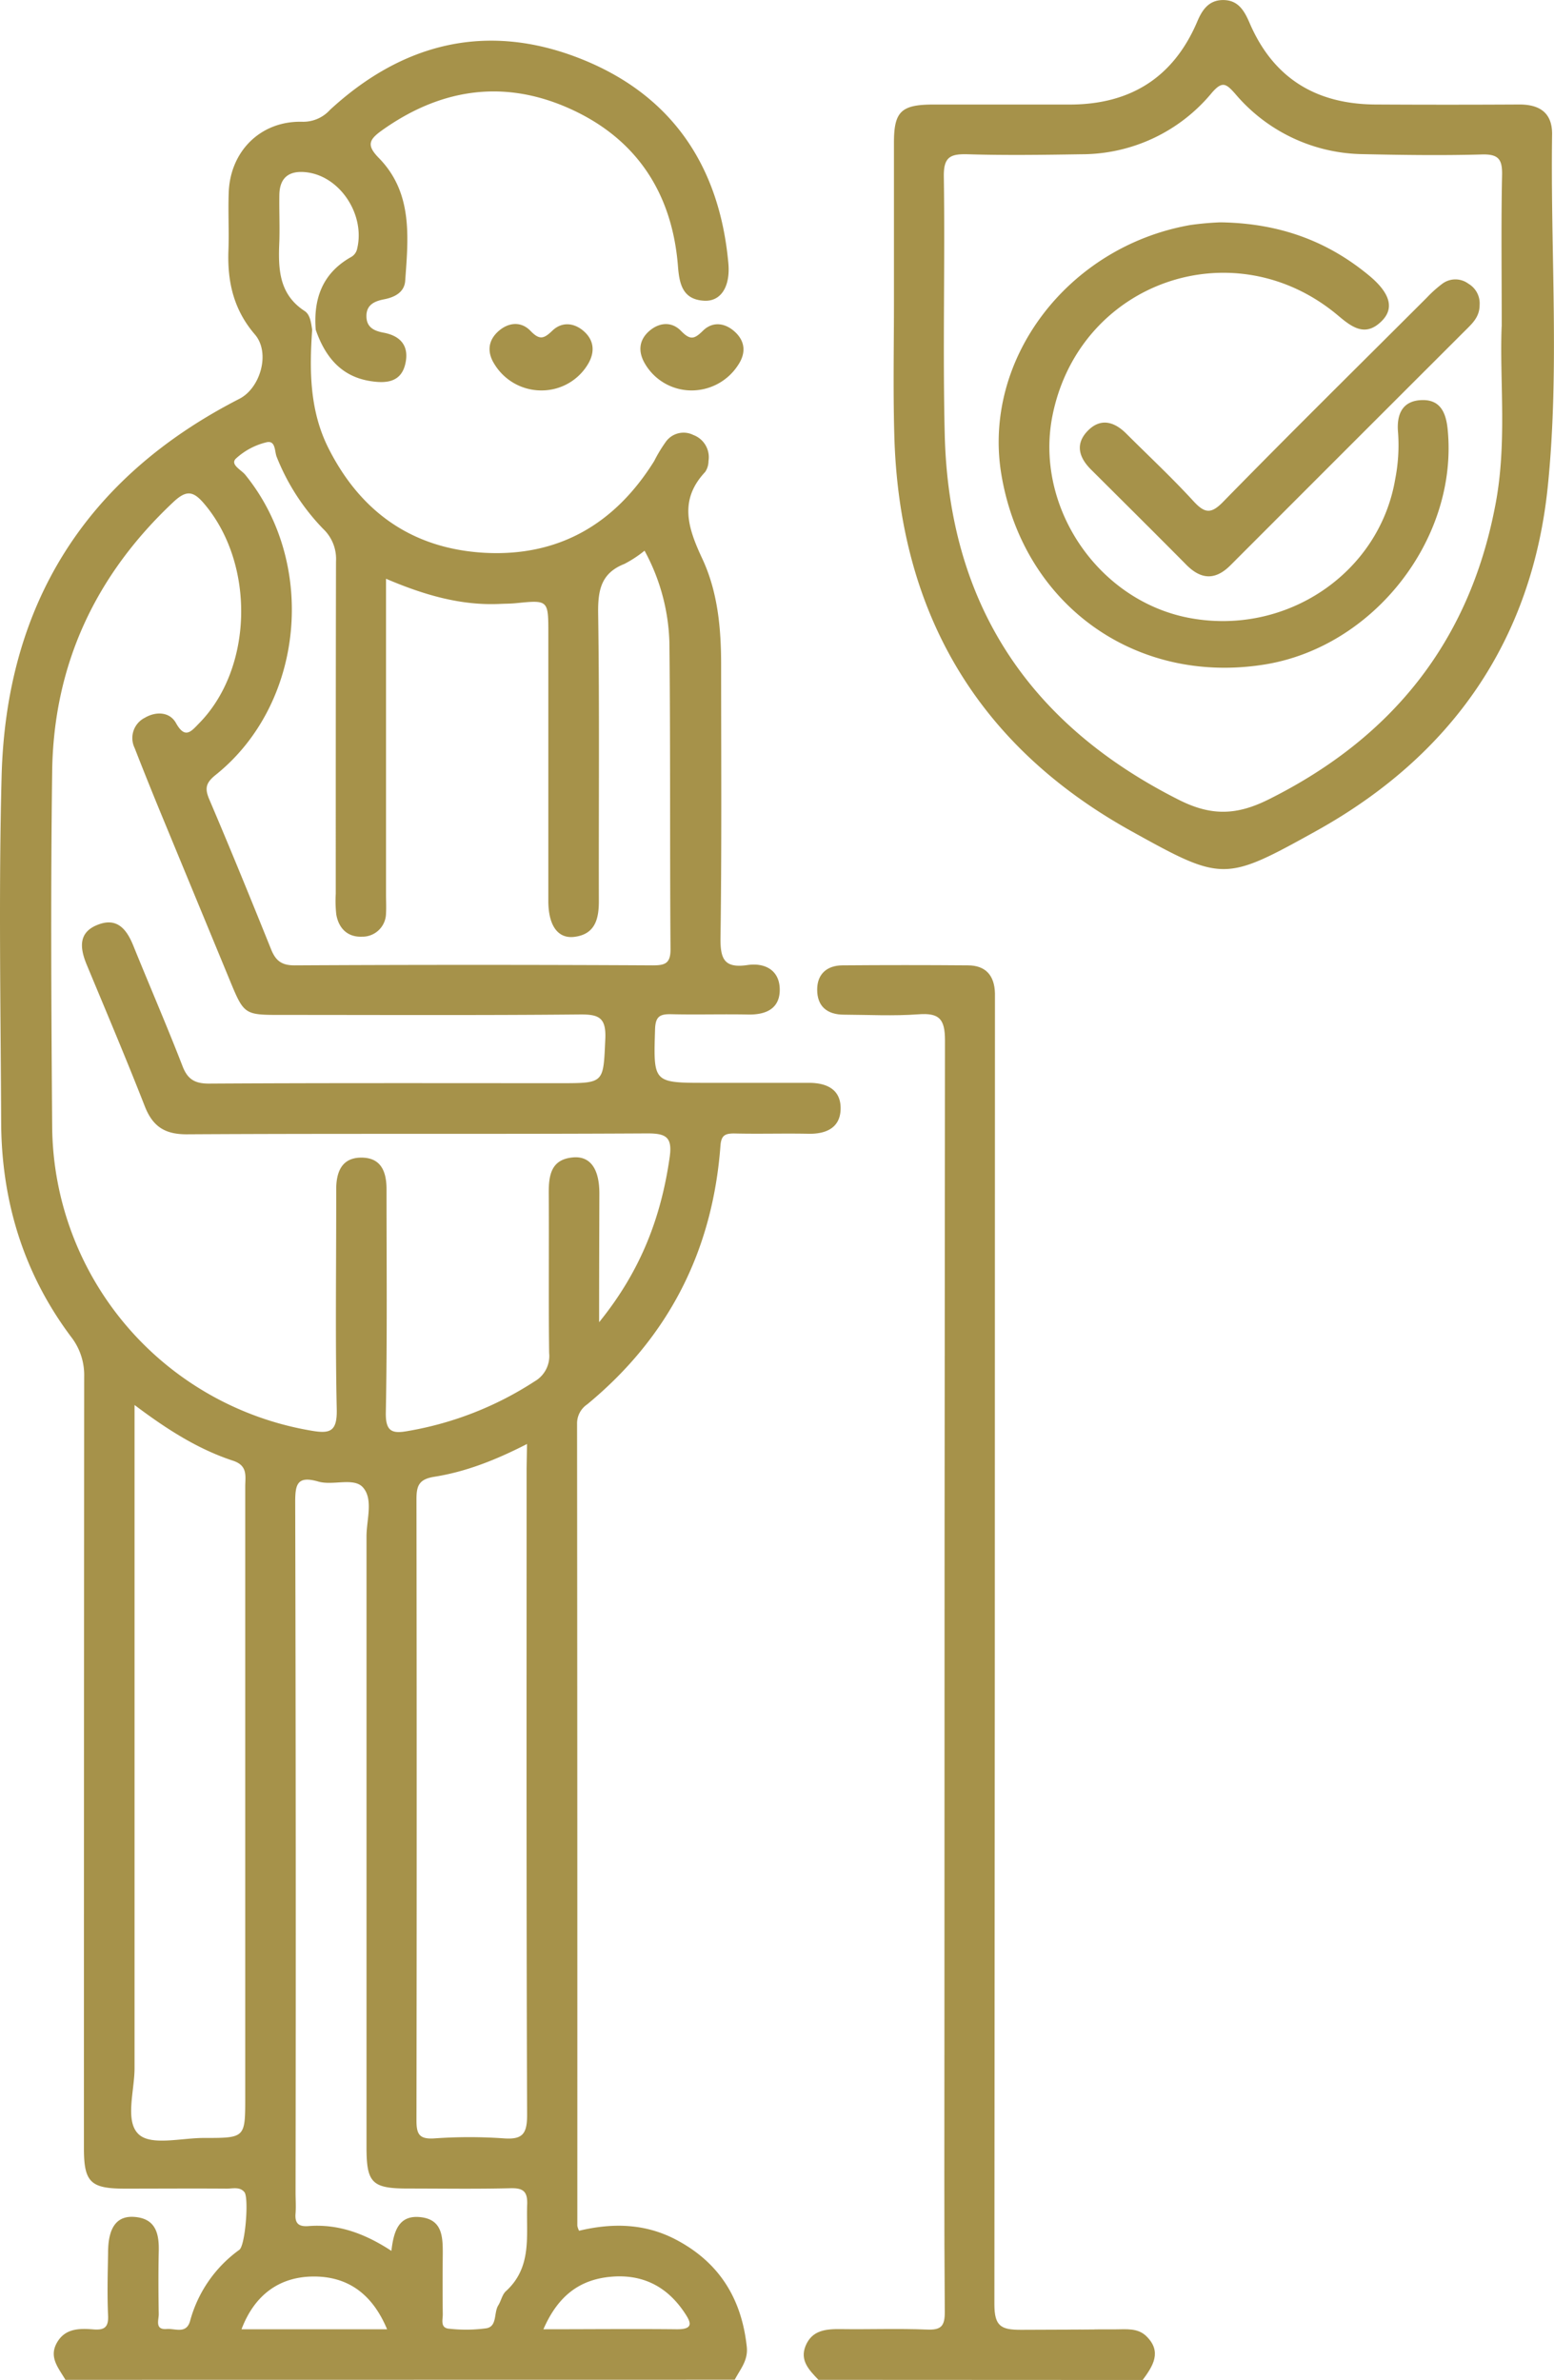 <svg xmlns="http://www.w3.org/2000/svg" viewBox="0 0 308.85 473"><defs><style>.cls-1{fill:#a6924a;}</style></defs><title>Ícones serviços advogados previdenciiários 5</title><g id="Camada_2" data-name="Camada 2"><g id="Camada_1-2" data-name="Camada 1"><path class="cls-1" d="M13,473c-1.3-2.28-3.34-4.41-1.71-7.34s4.52-2.9,7.3-2.68c2.19.17,3-.46,2.89-2.77-.19-4.15-.07-8.31,0-12.47,0-5,1.71-7.36,5.17-7.12,4.3.29,5,3.31,4.9,6.89-.09,4.15-.07,8.31,0,12.47,0,1.15-.82,3.12,1.6,2.92,1.64-.14,3.91,1.08,4.64-1.64a25.69,25.69,0,0,1,9.79-14.11c1.18-.9,1.91-10.33,1-11.45S46.26,435,45.1,435c-6.77-.05-13.55,0-20.32,0s-8.1-1.28-8.1-8q0-76.66.05-153.32a12.38,12.38,0,0,0-2.62-8C4.68,253.09.3,238.72.23,223.07c-.1-22.94-.51-45.89.09-68.81.9-34.15,16.72-59.36,47.27-75,4.17-2.14,6.2-9.16,3.06-12.79C46.42,61.54,45.17,56,45.4,49.76c.14-3.84-.09-7.7.06-11.54C45.77,30,51.84,24,60.05,24.2a7.17,7.17,0,0,0,5.54-2.37C80,8.54,96.69,4.42,115,11.52s28,21.26,29.76,40.83c.41,4.6-1.47,7.61-4.82,7.42-4.14-.23-4.91-3.12-5.19-6.76-1.12-14.54-8.18-25.42-21.5-31.41-13.13-5.91-25.75-4-37.45,4.39-2.53,1.83-2.93,2.94-.48,5.44,6.76,6.92,5.83,15.77,5.21,24.39-.16,2.26-2.07,3.26-4.2,3.67-1.95.38-3.59,1.12-3.5,3.51.08,2.15,1.64,2.79,3.4,3.12,3.53.66,5.14,2.78,4.31,6.26S76.95,76.21,74,75.8C67.9,75,64.65,71,62.75,65.55c-.48-6.14,1.31-11.2,6.93-14.41a2.45,2.45,0,0,0,1.3-1.7c1.63-6.74-3.34-14.36-10-15.19-3.34-.41-5.39.87-5.46,4.46-.05,3.07.09,6.15,0,9.21-.23,5.34-.19,10.48,5,13.88,1.15.74,1.3,2.37,1.52,3.74-.55,8-.53,16,3.2,23.46,6.38,12.72,16.64,20,30.88,20.86,14.85.86,26.08-5.68,33.9-18.23a28.8,28.8,0,0,1,2.38-3.92,4.34,4.34,0,0,1,5.41-1.25,4.71,4.71,0,0,1,3,5.17,3.88,3.88,0,0,1-.66,2.17c-5.27,5.63-3.42,11.16-.56,17.27,3.08,6.6,3.74,13.89,3.73,21.19,0,18,.13,36-.12,54-.06,4.22.62,6.24,5.34,5.55,3.47-.51,6.39,1,6.43,4.83s-2.73,5.08-6.31,5c-5.08-.1-10.16.06-15.24-.06-2.25-.05-3.15.41-3.23,3-.32,10.65-.44,10.64,10.27,10.64,6.78,0,13.55,0,20.33,0,3.59,0,6.32,1.36,6.28,5.12s-2.8,5.07-6.39,5c-4.93-.1-9.86.06-14.78-.06-1.94,0-2.57.47-2.72,2.51-1.57,20.83-10.31,38-26.49,51.34a4.57,4.57,0,0,0-2,3.87q.07,79.69.05,159.37a3.61,3.61,0,0,0,.35,1c6.59-1.58,13.07-1.48,19.24,1.76,8.61,4.52,13.07,11.72,14.09,21.32.29,2.74-1.33,4.46-2.39,6.53Zm106.1-210.24c8.35-10.3,12.32-21,14-32.8.56-4-.76-4.71-4.55-4.69-30.49.17-61,0-91.46.18-4.41,0-6.76-1.61-8.32-5.59-3.69-9.43-7.64-18.75-11.53-28.11-1.39-3.35-1.73-6.5,2.32-8,3.76-1.42,5.63,1,6.92,4.17,3.24,8,6.64,15.85,9.75,23.86,1,2.69,2.42,3.61,5.37,3.59,23.25-.14,46.5-.08,69.75-.08,8.84,0,8.54,0,8.95-8.76.2-4.35-1.32-4.94-5.15-4.9-19.71.19-39.42.09-59.13.09-7.51,0-7.51,0-10.43-7.08q-6.5-15.74-13-31.48-3-7.24-5.84-14.51a4.51,4.51,0,0,1,2.05-6c2.2-1.29,4.92-1.19,6.17,1.05,1.81,3.25,3,1.7,4.57.09,10.79-10.94,11.22-31.67,1.05-43.66-2.17-2.56-3.54-2.78-6.12-.36-15.49,14.54-23.82,32.33-24.1,53.54-.31,23.55-.18,47.12,0,70.67a61.79,61.79,0,0,0,51.56,60.38c3.61.62,5.06.19,5-4.08-.3-13.7-.11-27.41-.11-41.11,0-.92,0-1.85,0-2.77,0-3.48,1.11-6.32,5-6.32s5,2.75,5,6.29c0,14.78.15,29.57-.14,44.34-.08,3.92,1.33,4.27,4.44,3.7a66.74,66.74,0,0,0,25.12-9.85,5.81,5.81,0,0,0,2.9-5.65c-.14-10.62,0-21.25-.08-31.87,0-3.56.52-6.61,4.8-7,3.41-.32,5.24,2.22,5.26,7.06C119.1,245.24,119.07,253.39,119.07,262.76Zm9-153.31a23.17,23.17,0,0,1-4,2.63c-4.62,1.82-5.28,5.18-5.22,9.79.28,19.09.09,38.19.14,57.28,0,3.6-.81,6.58-4.92,7.06-3.28.38-5.12-2.33-5.12-7.14q0-26.56,0-53.12c0-6.72,0-6.71-6.41-6.07-1.07.11-2.15.1-3.23.15-7.81.36-15.12-1.8-22.62-5,0,2,0,3.55,0,5.06q0,28.87,0,57.74c0,1.23.07,2.47,0,3.69a4.69,4.69,0,0,1-4.8,4.65c-2.81.11-4.59-1.62-5.08-4.38a24.14,24.14,0,0,1-.11-4.15c0-22,0-44,.05-66.06a8.22,8.22,0,0,0-2.56-6.47A43.65,43.65,0,0,1,55,90.83c-.46-1.08-.16-3.44-2.13-2.9a13.66,13.66,0,0,0-6,3.23c-1.15,1.16,1,2.19,1.83,3.15C63.12,112,60.47,139.9,42.88,154c-1.94,1.56-2.24,2.64-1.29,4.87,4.21,9.88,8.27,19.83,12.28,29.79.91,2.27,2.08,3.23,4.73,3.21q35.57-.19,71.14,0c2.43,0,3.54-.38,3.52-3.21-.15-20.32,0-40.65-.22-61A40.43,40.43,0,0,0,128.1,109.45ZM26.74,279.25v5.82q0,63,0,126c0,4.54-2,10.62.89,13.19,2.53,2.24,8.48.65,12.92.67,8.19,0,8.19,0,8.19-8.07q0-60.7,0-121.39c0-2.05.56-4.16-2.41-5.14C39.46,288.07,33.35,284.23,26.74,279.25Zm78,7.75c-6.32,3.24-12.21,5.53-18.41,6.51-3.16.5-3.56,1.88-3.56,4.55q.09,61.67,0,123.33c0,2.71.49,3.81,3.48,3.63A98.74,98.74,0,0,1,100,425c3.84.31,4.77-.84,4.76-4.71-.16-42.8-.1-85.61-.1-128.41ZM77.79,447.37c.47-4.11,1.56-7.2,5.87-6.69S88,444.67,88,448q-.07,6,0,12c0,1.11-.55,2.75,1.35,2.85a30,30,0,0,0,7.36-.1c2.14-.42,1.4-3.07,2.32-4.55.57-.91.77-2.14,1.52-2.82,5.29-4.81,4-11.13,4.22-17.15.11-2.64-.74-3.38-3.33-3.31-6.76.17-13.54.06-20.31.06-7.19,0-8.29-1.08-8.29-8.23q0-60.69,0-121.38c0-3.32,1.41-7.4-.73-9.77-1.83-2-5.94-.29-8.84-1.13-4.25-1.23-4.61.58-4.6,4.21q.17,68.53.07,137.07c0,1.38.1,2.78,0,4.15-.18,2,.59,2.71,2.63,2.54C67.2,442,72.47,443.89,77.79,447.37ZM108,462.95c9.25,0,17.82-.09,26.39,0,3.68.06,2.9-1.46,1.56-3.44-3.48-5.13-8.31-7.54-14.49-7C115,453.07,110.81,456.51,108,462.95Zm-60,0H76.93c-3-7.19-8-10.58-14.81-10.48C55.54,452.56,50.59,456.09,48,462.95Z"></path><path class="cls-1" d="M162.66,473c-1.8-1.9-3.76-3.82-2.55-6.76,1.28-3.1,4-3.36,7-3.32,5.7.08,11.4-.14,17.09.09,2.84.12,3.59-.66,3.57-3.54-.14-18.17-.07-36.34-.07-54.51q0-99.09.11-198.18c0-4.32-1.18-5.49-5.31-5.18-4.9.36-9.85.1-14.78.07-3.3,0-5.33-1.63-5.31-5,0-3.12,2-4.78,5-4.8q12.47-.1,24.94,0c3.54,0,5.3,2,5.39,5.55,0,1.23,0,2.46,0,3.7q0,128.42-.11,256.85c0,4.4,1.33,5.1,5.31,5.09,43.58-.14-24.88-.09,18.69-.09,2.15,0,4.44-.32,6.15,1.31,3.25,3.12,1.35,6-.68,8.75Z"></path><path class="cls-1" d="M177.67,59.75c0-10.47,0-20.93,0-31.4,0-6.14,1.42-7.54,7.66-7.57,9.08,0,18.16,0,27.24,0,12,0,20.58-5.29,25.35-16.42,1-2.41,2.34-4.4,5.28-4.35s4.13,2.19,5.15,4.55c4.72,11,13.23,16.14,25,16.21q14.31.08,28.63,0c4.06,0,6.56,1.68,6.49,6-.34,23.23,1.5,46.54-.83,69.68-3.09,30.8-19.11,53.72-46,68.68-18.23,10.12-18.64,10.14-36.81.05-30.88-17.14-46.25-43.89-47.1-79.06C177.49,77.3,177.67,68.52,177.67,59.75Zm120.79,5.09c0-11.27-.13-20.66.07-30,.07-3.15-.67-4.23-4-4.14-7.84.22-15.69.11-23.54-.06a33.8,33.8,0,0,1-25.5-12c-1.84-2.08-2.59-2.58-4.69-.14a33.57,33.57,0,0,1-25.88,12.16c-7.54.12-15.08.23-22.62,0-3.37-.08-4.78.48-4.72,4.41.25,17.08-.23,34.17.18,51.24.81,33.52,16.55,57.56,46.55,72.67,6.43,3.24,11.47,3.08,17.82-.09,24.5-12.21,39.81-31.29,45-58.18C299.61,88.25,298,75.55,298.45,64.84Z"></path><path class="cls-1" d="M107.59,77.6a10.9,10.9,0,0,1-9.32-5.22c-1.51-2.38-1.3-4.75.88-6.63,2-1.72,4.46-1.88,6.27,0s2.65,1.6,4.33,0c1.87-1.83,4.31-1.65,6.28.08,2.15,1.9,2.21,4.32.75,6.67A10.72,10.72,0,0,1,107.59,77.6Z"></path><path class="cls-1" d="M137.31,77.6a10.72,10.72,0,0,1-9.06-5.2c-1.47-2.41-1.33-4.78.82-6.64,2-1.71,4.44-1.88,6.27,0s2.64,1.67,4.34,0c1.86-1.86,4.27-1.66,6.25.08,2.16,1.89,2.38,4.25.82,6.63A11,11,0,0,1,137.31,77.6Z"></path><path class="cls-1" d="M242.54,44.19c11.81.17,21.4,3.76,29.72,10.71,4,3.38,4.89,6.36,2.37,8.89-3.3,3.31-6,1.2-8.76-1.13-20.59-17.24-51-6.76-56.6,19.48-3.89,18.1,8.61,37,26.8,40.62,19.33,3.81,38.05-8.72,41.23-27.58a35.07,35.07,0,0,0,.56-9.18c-.33-3.51.74-6.35,4.71-6.48,3.63-.12,4.8,2.41,5.14,5.76,2.18,21.67-14.62,43.32-36.42,46.8-25.64,4.09-47.83-11.87-52.24-37.58C195.11,71.59,212.13,49,236.6,44.72A58.86,58.86,0,0,1,242.54,44.19Z"></path><path class="cls-1" d="M294.07,60.59c0,2-1,3.24-2.22,4.46q-23.67,23.64-47.31,47.31c-3,3-5.83,2.86-8.77-.11-6.28-6.34-12.61-12.62-18.93-18.92-2.39-2.38-3.21-5.06-.68-7.68s5.25-1.89,7.66.51c4.46,4.45,9.08,8.77,13.34,13.41,2.27,2.48,3.54,2.66,6,.1C256.53,86,270.09,72.63,283.58,59.15a24.33,24.33,0,0,1,3.08-2.76,4.34,4.34,0,0,1,5.18,0A4.53,4.53,0,0,1,294.07,60.59Z"></path></g></g></svg>